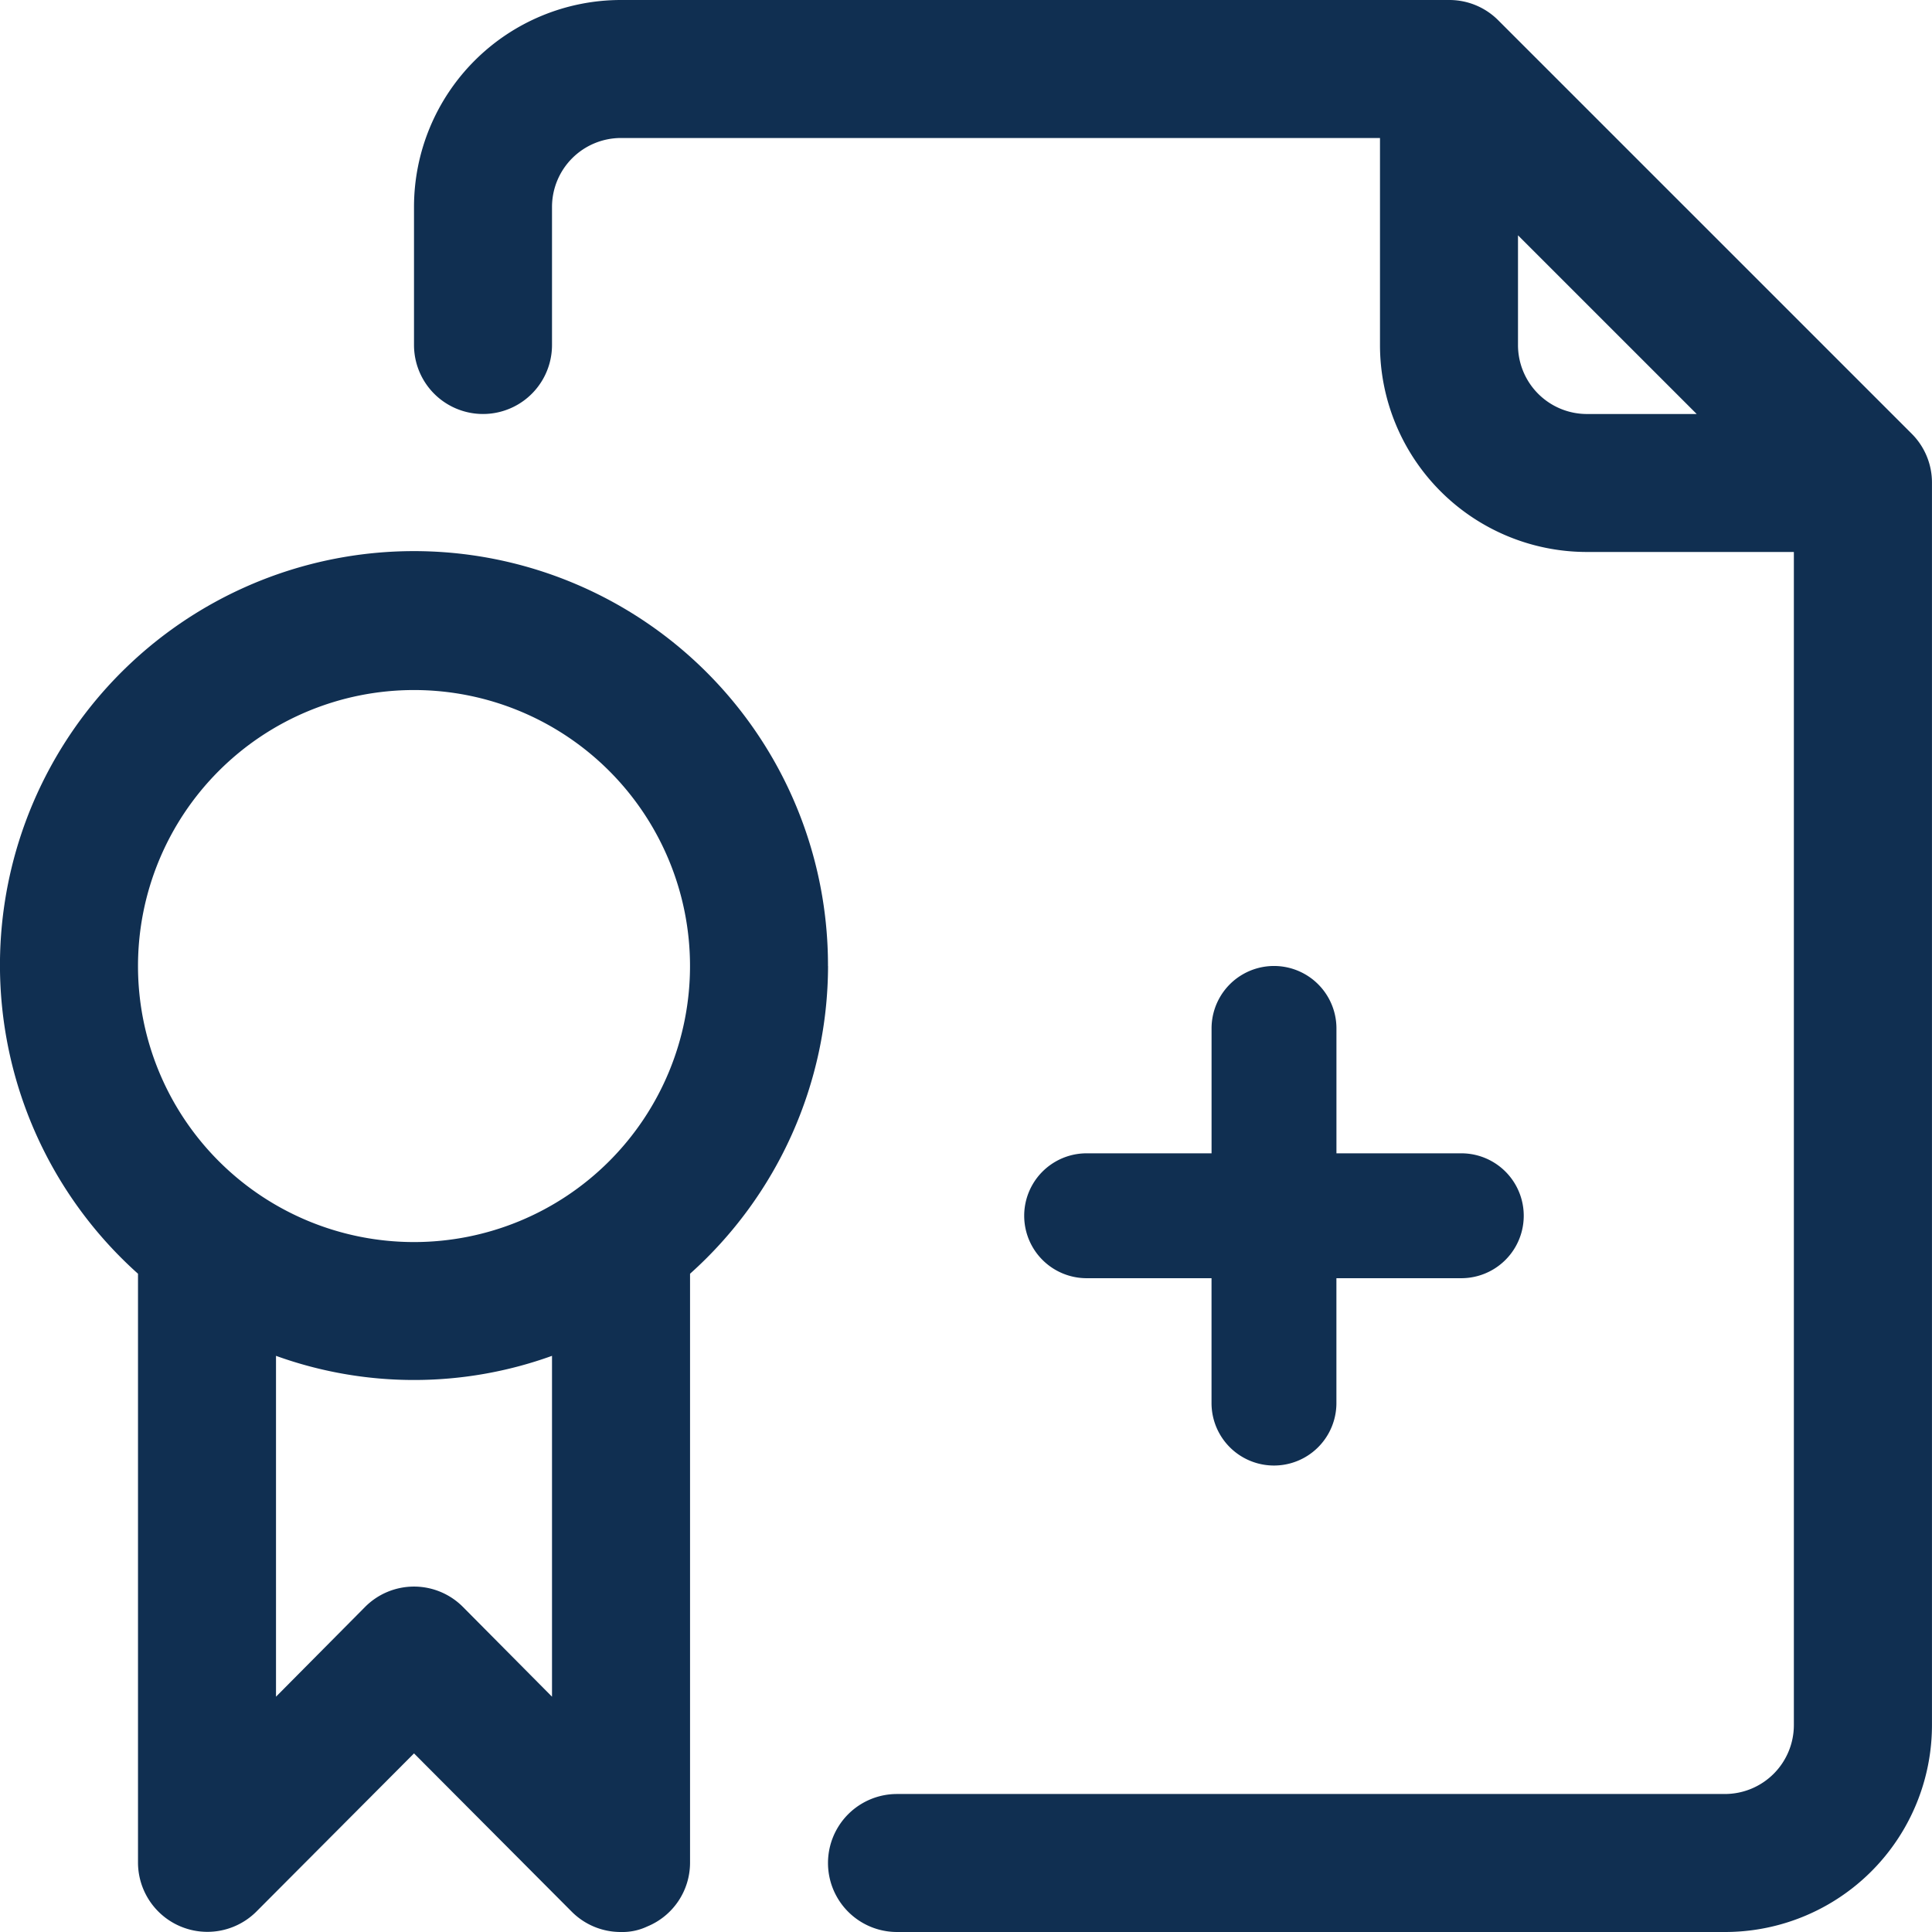 <svg xmlns="http://www.w3.org/2000/svg" width="58.477" height="58.477" viewBox="0 0 58.477 58.477">
  <g id="icon-licence-application" transform="translate(-325 -1440.762)">
    <g id="_42-Certificate" data-name="42-Certificate" transform="translate(323 1438.762)">
      <path id="Path_713" data-name="Path 713" d="M53.34,15.136,40.809,2.606A2.088,2.088,0,0,0,39.326,2H14.265A6.265,6.265,0,0,0,8,8.265v4.177a2.088,2.088,0,1,0,4.177,0V8.265a2.088,2.088,0,0,1,2.088-2.088H37.238v6.265A6.265,6.265,0,0,0,43.5,18.707h6.265v35.5A2.088,2.088,0,0,1,47.68,56.3H22.619a2.088,2.088,0,0,0,0,4.177H47.68a6.265,6.265,0,0,0,6.265-6.265V16.619A2.088,2.088,0,0,0,53.34,15.136ZM41.415,12.442V9.122l5.409,5.409H43.5A2.088,2.088,0,0,1,41.415,12.442Z" transform="translate(6.531 0)" fill="#102f51"/>
      <path id="Path_714" data-name="Path 714" d="M27.061,22.544A12.531,12.531,0,1,0,6.177,31.859V49.694a2.1,2.1,0,0,0,3.571,1.483l4.783-4.8,4.783,4.8a2.088,2.088,0,0,0,1.483.606,1.754,1.754,0,0,0,.794-.167,2.088,2.088,0,0,0,1.295-1.921V31.859a12.531,12.531,0,0,0,4.177-9.314ZM18.708,44.661l-2.694-2.715a2.088,2.088,0,0,0-2.966,0l-2.694,2.715V34.344a12.3,12.3,0,0,0,8.354,0ZM14.531,30.9a8.354,8.354,0,1,1,8.354-8.354A8.354,8.354,0,0,1,14.531,30.9Z" transform="translate(0 8.694)" fill="#102f51"/>
    </g>
    <path id="Path_732" data-name="Path 732" d="M33.231,21.671h-3.78V17.89a1.89,1.89,0,0,0-3.78,0v3.78H21.89a1.89,1.89,0,1,0,0,3.78h3.78v3.78a1.89,1.89,0,0,0,3.78,0v-3.78h3.78a1.89,1.89,0,0,0,0-3.78Z" transform="translate(336 1454)" fill="#102f51"/>
  </g>
</svg>
